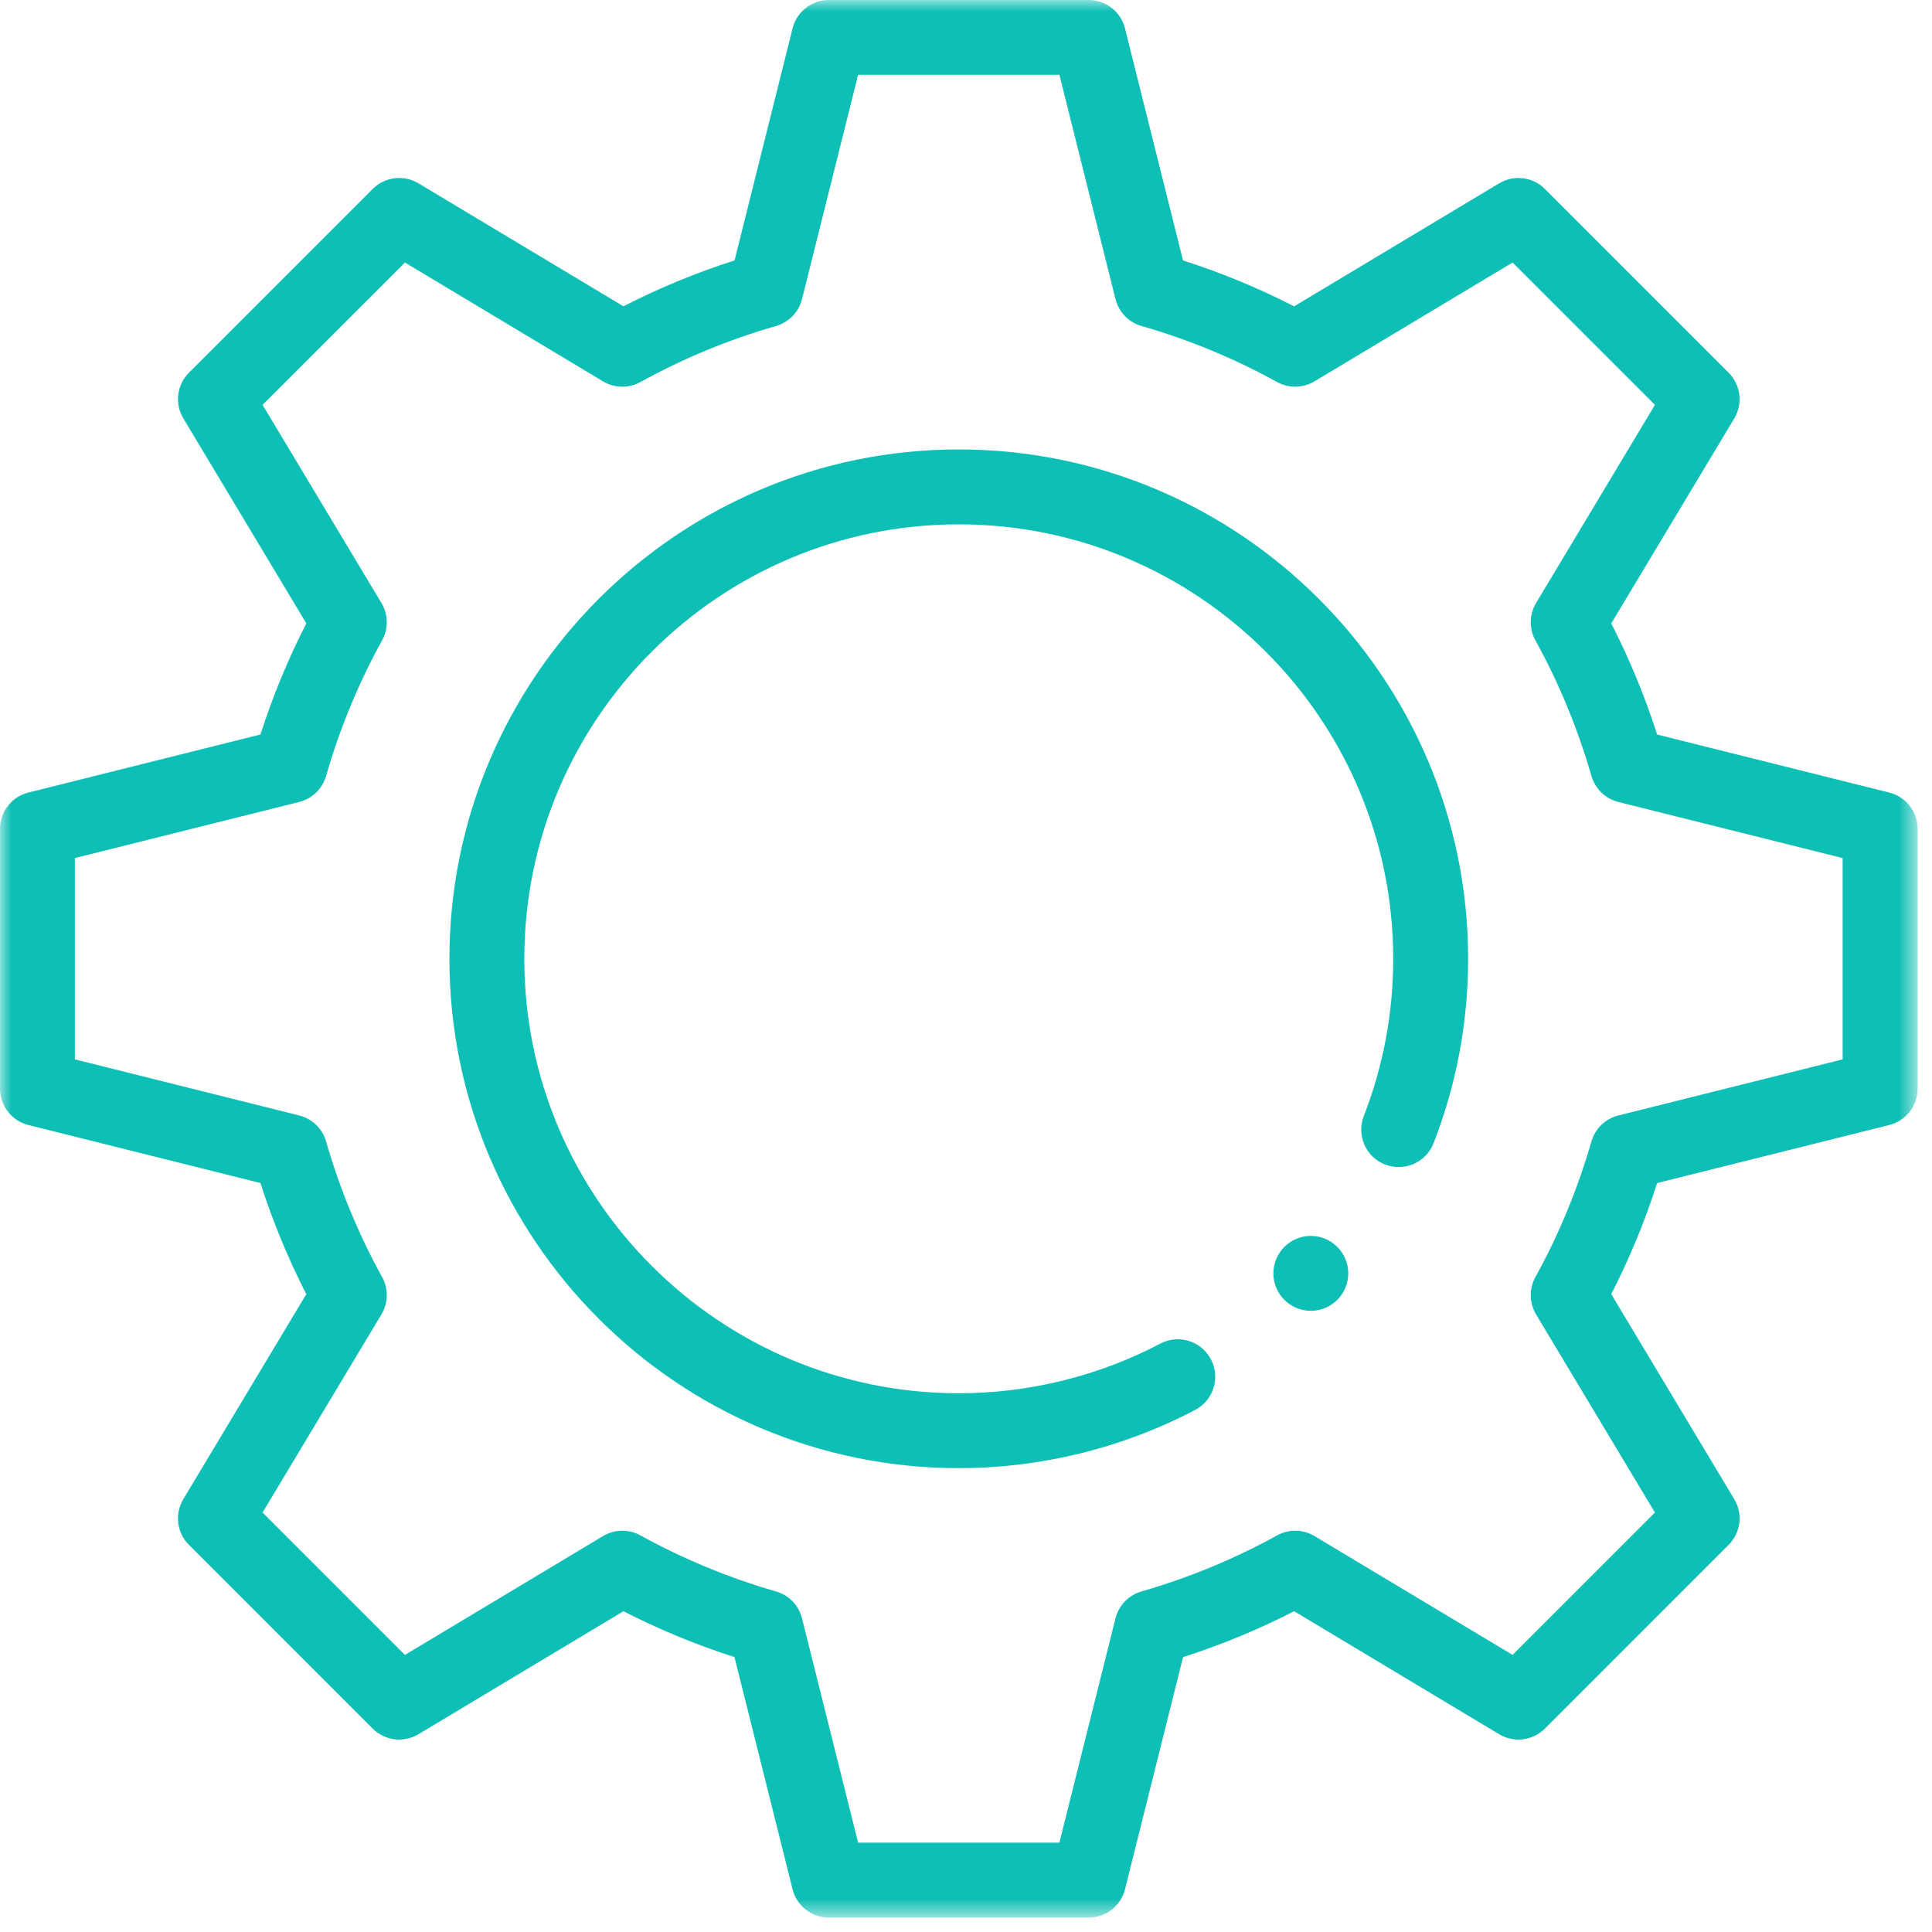 <svg xmlns="http://www.w3.org/2000/svg" width="87" height="87" viewBox="0 0 87 87" fill="none"><mask id="mask0_64_2612" style="mask-type:luminance" maskUnits="userSpaceOnUse" x="0" y="0" width="87" height="87"><path d="M86.35 0H0V86.35H86.35V0Z" fill="white"></path></mask><g mask="url(#mask0_64_2612)"><path d="M49.023 86.35H37.325C36.551 86.35 35.877 85.824 35.689 85.072L33.075 74.622C31.349 74.068 29.673 73.376 28.074 72.555L18.842 78.094C18.178 78.492 17.329 78.387 16.781 77.84L8.509 69.567C7.961 69.02 7.857 68.171 8.255 67.507L13.793 58.276C12.974 56.679 12.282 55.003 11.728 53.274L1.276 50.661C0.526 50.471 0 49.797 0 49.023V37.325C0 36.551 0.526 35.877 1.278 35.689L11.729 33.075C12.283 31.345 12.975 29.669 13.795 28.073L8.256 18.842C7.857 18.178 7.962 17.329 8.51 16.781L16.782 8.509C17.33 7.961 18.179 7.857 18.843 8.255L28.075 13.793C29.677 12.971 31.353 12.278 33.078 11.727L35.691 1.276C35.877 0.526 36.553 0 37.325 0H49.023C49.797 0 50.471 0.526 50.66 1.278L53.273 11.728C54.998 12.28 56.673 12.973 58.276 13.795L67.508 8.256C68.172 7.857 69.021 7.962 69.569 8.51L77.841 16.782C78.389 17.33 78.492 18.179 78.095 18.843L72.556 28.074C73.376 29.67 74.068 31.345 74.623 33.077L85.075 35.69C85.826 35.877 86.352 36.553 86.352 37.327V49.024C86.352 49.798 85.826 50.473 85.075 50.66L74.623 53.273C74.069 55.003 73.376 56.679 72.556 58.276L78.095 67.507C78.494 68.171 78.389 69.02 77.841 69.567L69.569 77.84C69.021 78.387 68.172 78.491 67.508 78.094L58.276 72.555C56.676 73.376 55.001 74.068 53.274 74.622L50.661 85.072C50.474 85.824 49.798 86.35 49.024 86.35H49.023ZM38.642 82.976H47.706L50.232 72.876C50.378 72.293 50.823 71.831 51.401 71.665C53.535 71.049 55.59 70.2 57.509 69.14C58.035 68.849 58.677 68.862 59.191 69.17L68.113 74.522L74.523 68.111L69.171 59.19C68.862 58.674 68.85 58.033 69.141 57.507C70.198 55.594 71.047 53.54 71.665 51.398C71.831 50.821 72.293 50.375 72.876 50.23L82.976 47.704V38.64L72.876 36.114C72.293 35.968 71.831 35.523 71.665 34.945C71.047 32.805 70.197 30.749 69.141 28.837C68.85 28.311 68.862 27.669 69.171 27.153L74.523 18.232L68.113 11.822L59.191 17.173C58.677 17.483 58.035 17.495 57.509 17.204C55.587 16.142 53.531 15.292 51.402 14.68C50.824 14.514 50.379 14.053 50.232 13.469L47.706 3.368H38.642L36.116 13.469C35.971 14.052 35.524 14.513 34.946 14.68C32.816 15.292 30.762 16.142 28.839 17.204C28.313 17.495 27.672 17.483 27.156 17.173L18.235 11.822L11.824 18.232L17.176 27.153C17.486 27.669 17.497 28.311 17.206 28.837C16.149 30.749 15.3 32.805 14.683 34.945C14.516 35.523 14.054 35.968 13.471 36.114L3.371 38.64V47.704L13.471 50.23C14.054 50.375 14.516 50.821 14.683 51.398C15.3 53.539 16.149 55.593 17.206 57.507C17.497 58.033 17.486 58.674 17.176 59.19L11.824 68.111L18.235 74.522L27.156 69.17C27.671 68.862 28.312 68.849 28.838 69.14C30.757 70.198 32.812 71.049 34.946 71.665C35.524 71.831 35.969 72.292 36.115 72.876L38.641 82.976H38.642Z" fill="#0DBFB5"></path><path d="M60.714 57.341C60.714 58.272 59.959 59.027 59.028 59.027C58.097 59.027 57.342 58.272 57.342 57.341C57.342 56.41 58.097 55.655 59.028 55.655C59.959 55.655 60.714 56.41 60.714 57.341Z" fill="#0DBFB5"></path><path d="M43.174 66.112C30.527 66.112 20.238 55.822 20.238 43.176C20.238 30.529 30.528 20.239 43.174 20.239C55.821 20.239 66.111 30.529 66.111 43.176C66.111 46.038 65.587 48.832 64.555 51.481C64.217 52.349 63.239 52.777 62.371 52.44C61.504 52.102 61.074 51.124 61.413 50.256C62.292 48 62.738 45.618 62.738 43.176C62.738 32.389 53.963 23.612 43.174 23.612C32.386 23.612 23.61 32.387 23.61 43.176C23.61 53.964 32.386 62.74 43.174 62.74C46.333 62.74 49.471 61.967 52.251 60.503C53.076 60.069 54.095 60.387 54.529 61.21C54.963 62.034 54.647 63.054 53.822 63.488C50.56 65.205 46.878 66.112 43.176 66.112H43.174Z" fill="#0DBFB5"></path></g></svg>